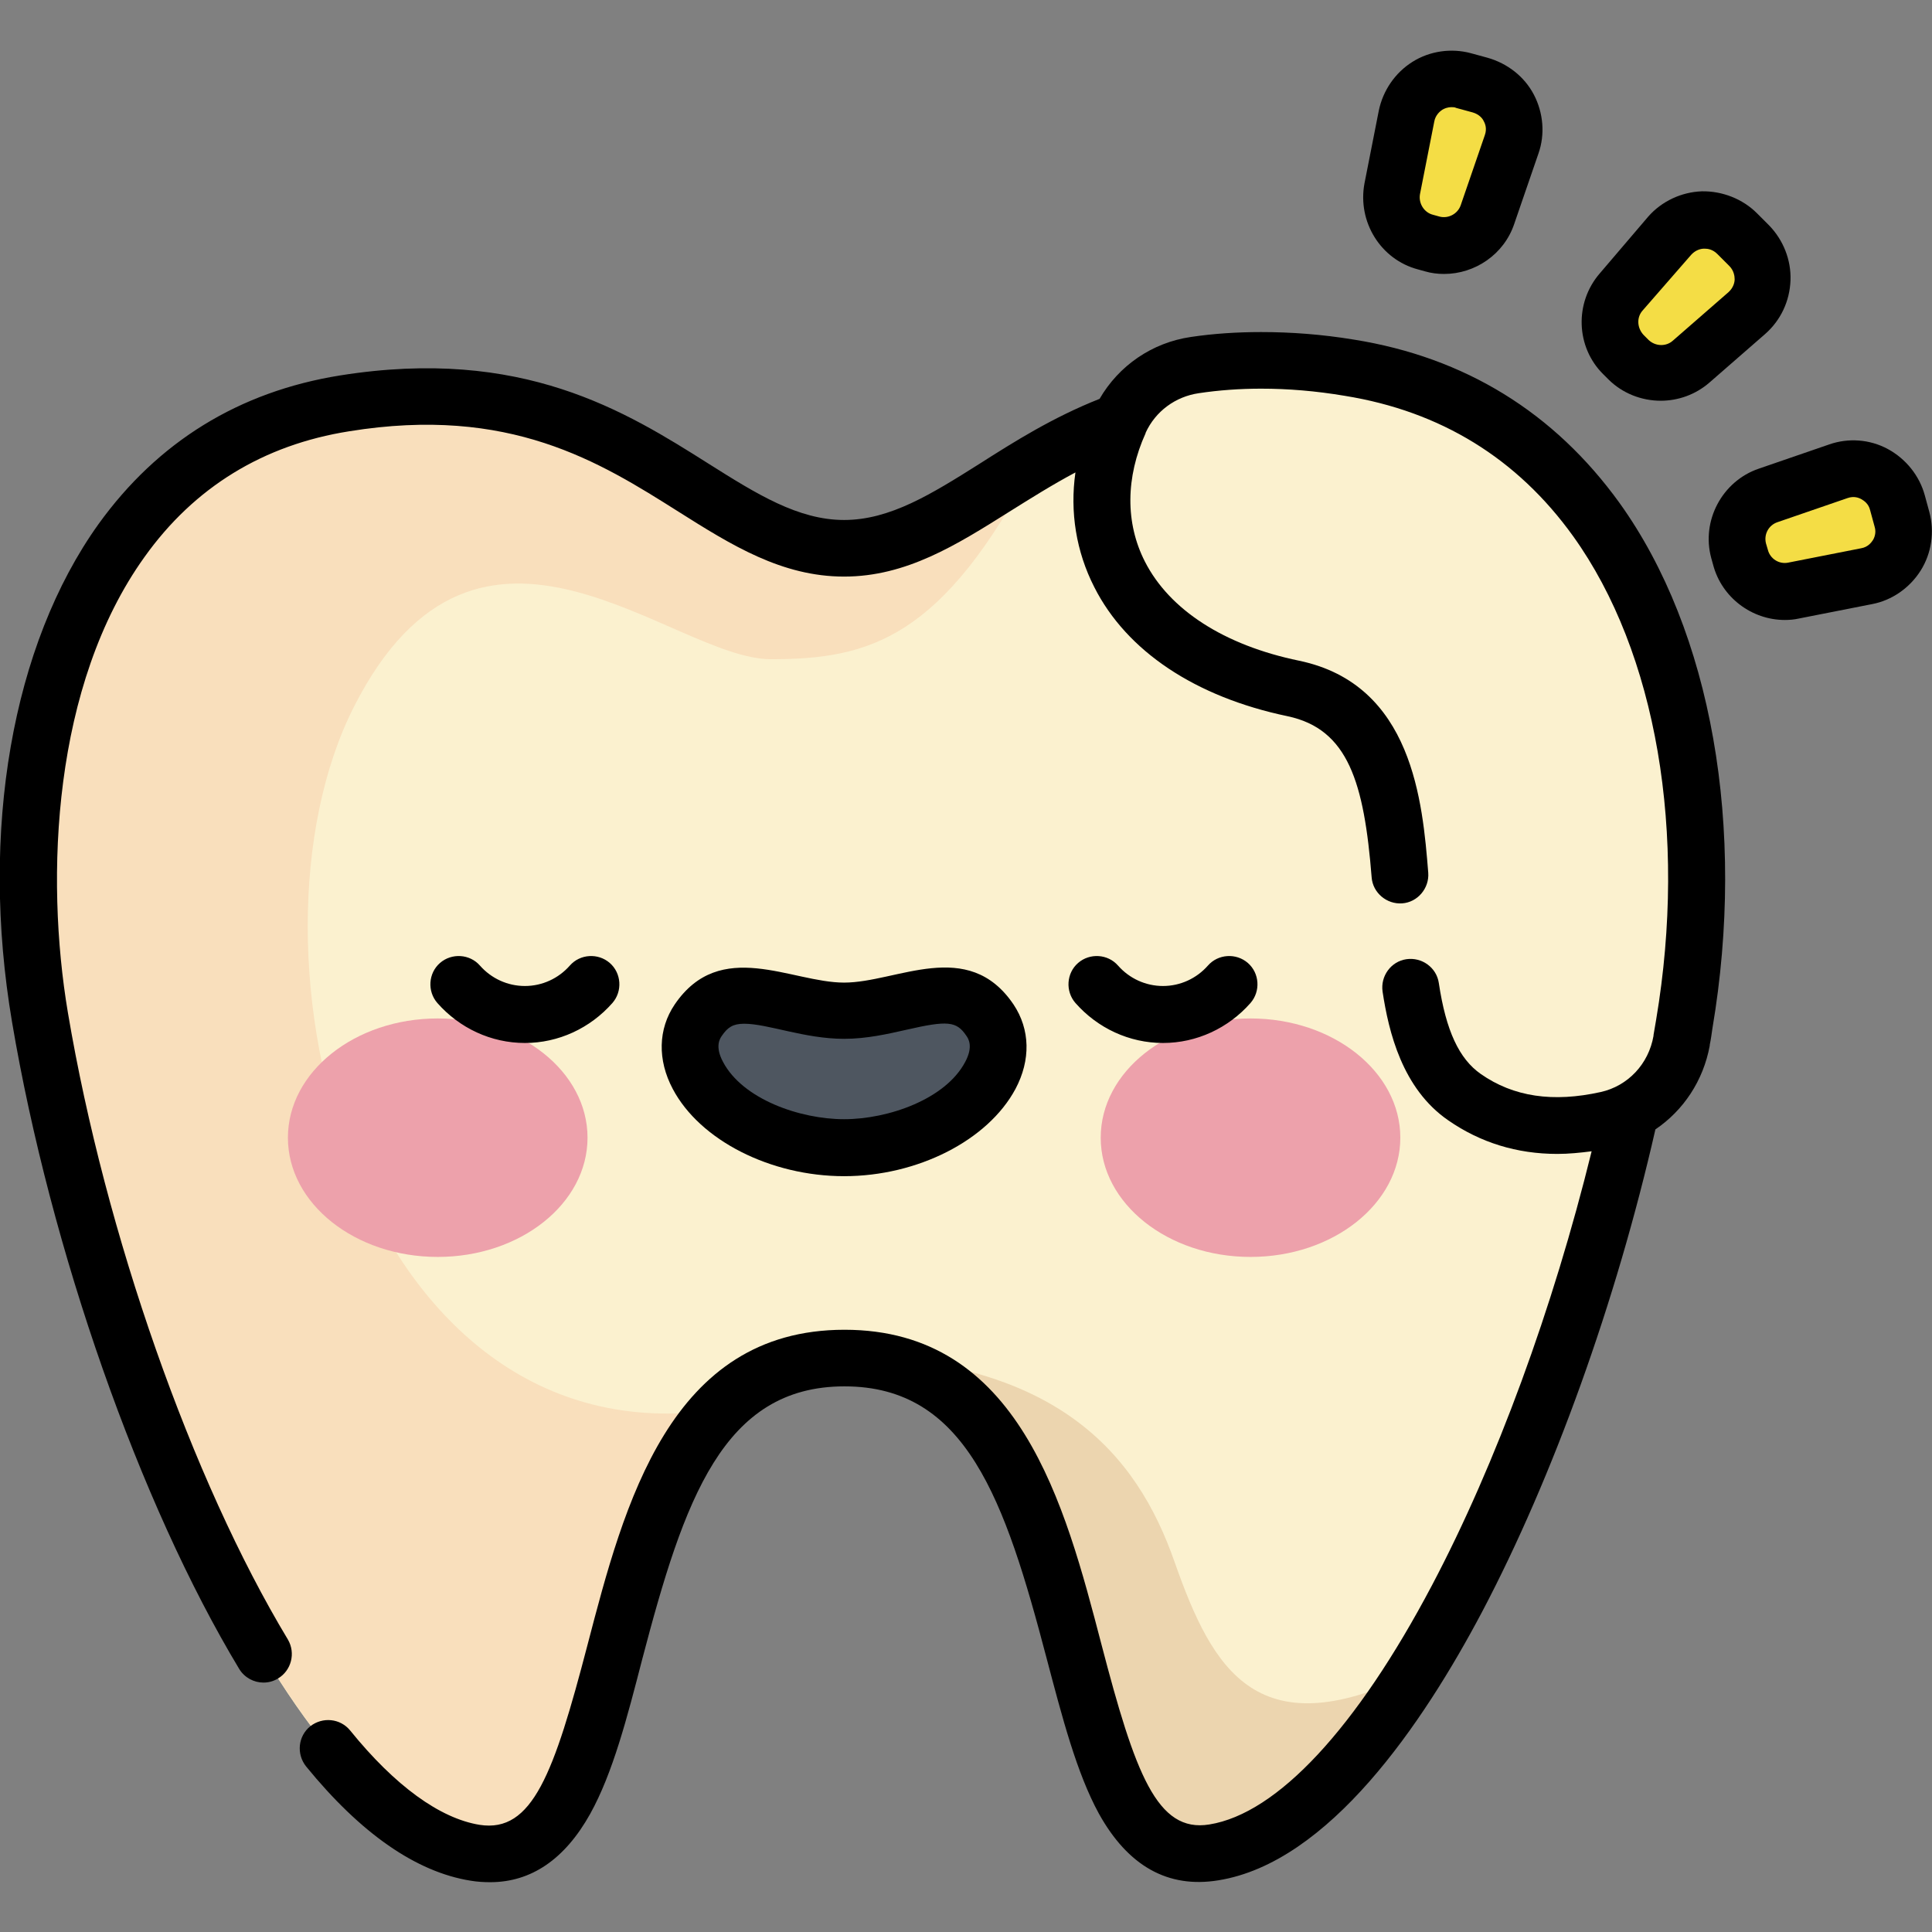 <?xml version="1.0" encoding="utf-8"?>
<!-- Generator: Adobe Illustrator 24.2.1, SVG Export Plug-In . SVG Version: 6.00 Build 0)  -->
<svg version="1.1" id="Capa_1" xmlns="http://www.w3.org/2000/svg" xmlns:xlink="http://www.w3.org/1999/xlink" x="0px" y="0px"
	 viewBox="0 0 512 512" style="enable-background:new 0 0 512 512;" xml:space="preserve">
<rect x="0" y="0" width="512" height="512" fill="#808080" stroke="none"/>
<style type="text/css">
	.st0{fill:#FBF1CF;}
	.st1{fill:#ECD5AF;}
	.st2{fill:#F9DFBC;}
	.st3{fill:#F4DD45;}
	.st4{fill:#EDA1AB;}
	.st5{fill:#4E5660;}
</style>
<g>
	<g>
		<path class="st0" d="M436.8,269.7c-10.1,59.5-33.9,129.2-62.5,174.2h0c-16.5,26.1-34.7,43.9-52.6,46.8c-49,7.9-23.8-131-97.9-131
			c-14.6,0-25.3,5.4-33.6,14c-33.6,35-25.1,123.5-64.4,117.1c-49-7.9-99.3-127.1-115.2-221c-11.2-66.5,6.6-150.9,80.7-162.8
			c74.1-11.9,95.3,38.4,132.4,38.4c17.9,0,32.1-11.7,50.4-22.6c19.5-11.5,43.7-22,82-15.8C430.2,118.8,448,203.2,436.8,269.7
			L436.8,269.7z"/>
		<path class="st1" d="M376,442.7c-17.1,27-35.9,45.5-54.6,48.5c-50.8,8.2-25.8-132.1-102.7-132.1c61.4,0,82.6,26.3,92.6,54.9
			C321.4,442.7,333.3,464.1,376,442.7z"/>
		<path class="st2" d="M274.1,122.7c-24.3,46.5-43.6,52-69.8,52s-77.3-52.5-110.4,12.4c-33.1,64.9,0.8,200.5,96.3,186.5
			c-33.6,35-25.1,123.5-64.4,117.1c-49-7.9-99.3-127.1-115.2-221c-11.2-66.5,6.6-150.9,80.7-162.8c74.1-11.9,95.3,38.4,132.4,38.4
			C241.6,145.3,255.8,133.5,274.1,122.7z"/>
		<path class="st0" d="M446.3,271.3c-0.2,1.5-0.5,2.9-0.8,4.4c-1.8,10.3-9.5,18.6-19.7,20.9c-12.5,2.8-25.7,2.3-37.8-6
			c-30.2-20.9,0-98.8-45.3-108.2c-45.2-9.4-59.1-41.8-46-70.7c0,0,0-0.1,0.1-0.1c3.6-8,11.1-13.6,19.8-14.9
			c5.5-0.8,11.3-1.2,17.5-1.2c7.5,0,15.3,0.7,23.4,1.9c27.4,4.4,49.4,18,65.4,40.3C446.2,170.1,454.9,220,446.3,271.3L446.3,271.3z"
			/>
		<g>
			<path class="st3" d="M430.2,93.9l1.3,1.3c4.5,4.5,11.8,4.8,16.6,0.6l14.8-12.9c5.3-4.6,5.6-12.8,0.6-17.8l-3.2-3.2
				c-5-5-13.2-4.7-17.8,0.6l-12.9,14.8C425.4,82.1,425.7,89.4,430.2,93.9z"/>
			<path class="st3" d="M460.8,145.9l0.5,1.8c1.7,6.2,7.8,10,14.1,8.8l19.3-3.8c6.9-1.4,11.2-8.3,9.4-15.1l-1.2-4.4
				c-1.8-6.8-9-10.7-15.7-8.4l-18.6,6.4C462.5,133.3,459.1,139.7,460.8,145.9L460.8,145.9z"/>
			<path class="st3" d="M377.8,64.2l1.8,0.5c6.2,1.7,12.6-1.8,14.7-7.8l6.4-18.6c2.3-6.7-1.6-13.9-8.4-15.7l-4.4-1.2
				c-6.8-1.8-13.7,2.5-15.1,9.4L369,50.1C367.7,56.4,371.6,62.5,377.8,64.2L377.8,64.2z"/>
		</g>
	</g>
	<g>
		<path d="M358.8,90c-8.5-1.4-16.7-2-24.6-2c-6.3,0-12.6,0.4-18.6,1.3c-10.3,1.5-19.1,7.6-24.2,16.4c-12.4,4.9-22.7,11.4-31.8,17.2
			c-12.7,8-23.7,14.9-35.9,14.9c-12.2,0-23.2-6.9-35.9-14.9c-22-13.9-49.4-31.1-97.7-23.4c-26.8,4.3-48.3,17.6-64,39.4
			c-22.9,32-31.5,81.3-22.9,132C13.4,331.2,37,398.5,63.4,442.3c1.4,2.3,3.9,3.6,6.4,3.6c1.3,0,2.6-0.3,3.9-1.1
			c3.5-2.1,4.7-6.7,2.6-10.3C50.8,392.2,27.9,327,18,268.4c-6.1-36.2-4-86.9,20.3-120.8c13.2-18.5,31.5-29.7,54.2-33.3
			c42.6-6.9,66.4,8.1,87.3,21.3c14.1,8.9,27.4,17.2,43.9,17.2c16.5,0,29.8-8.4,43.8-17.2c5.6-3.5,11.3-7.1,17.5-10.4
			c-1.5,10.5,0.2,21,5,30.4c8.6,17,26.8,29.1,51.2,34.2c16.1,3.4,20.3,17.6,22.3,42.7c0.3,4.1,4,7.2,8.1,6.9c4.1-0.3,7.2-4,6.9-8.1
			c-1.5-18.7-4.1-49.9-34.2-56.2c-19.9-4.1-34.4-13.5-40.9-26.3c-5.2-10.2-5.1-22.3,0.2-34c0,0,0,0,0,0c0,0,0-0.1,0-0.1
			c2.6-5.7,7.9-9.6,14.1-10.5c5.3-0.8,10.9-1.2,16.5-1.2c7.1,0,14.5,0.6,22.2,1.9c25.4,4.1,45.7,16.6,60.5,37.2
			c22.1,30.8,30.3,78.7,22,128.1c-0.2,1.4-0.5,2.7-0.7,4.1l0,0.2c-1.3,7.5-6.8,13.3-14,14.9c-12.6,2.8-23.1,1.3-31.8-4.8
			c-5.7-4-9.2-11.4-11.1-24.1c-0.6-4.1-4.5-6.9-8.6-6.3c-4.1,0.6-6.9,4.5-6.3,8.6c1.6,10.6,5.2,25.7,17.4,34.1
			c8.5,5.9,18.2,8.9,28.9,8.9c3,0,6-0.3,9.1-0.7c-10.2,41.5-25.3,82.8-42.3,115c-20,37.9-41,60.5-59,63.4
			c-13.9,2.3-19.7-13.6-28.6-47.7c-9.7-37.2-21.8-83.4-68.1-83.4c-46.3,0-58.4,46.3-68.1,83.5c-8.9,34.1-14.6,49.9-28.6,47.7
			c-10.5-1.7-22.4-10.3-34.3-25c-2.6-3.2-7.3-3.7-10.6-1.1c-3.2,2.6-3.7,7.3-1.1,10.6c14.5,17.8,29.2,28,43.6,30.3
			c1.8,0.3,3.5,0.4,5.2,0.4c10.9,0,19.8-6.1,26.5-18.1c6-10.8,9.8-25.5,13.8-41c11.1-42.3,21.4-72.3,53.6-72.3
			c32.2,0,42.5,29.9,53.6,72.2c4.1,15.5,7.9,30.2,13.8,41c7.7,13.9,18.3,19.9,31.7,17.7c29.2-4.7,54.1-41.3,69.9-71.2
			c18.8-35.7,35.5-82.1,45.9-127.8c7.4-5,12.7-12.9,14.4-22.2l0-0.2c0.3-1.4,0.5-2.9,0.7-4.3c9-53.2-0.2-105.3-24.6-139.3
			C411.9,109.3,388.2,94.7,358.8,90L358.8,90z"/>
		<path d="M426.2,100.5c3.8,3.8,8.9,5.7,13.9,5.7c4.6,0,9.2-1.6,12.9-4.8l14.8-12.9c4.1-3.6,6.5-8.7,6.7-14.2
			c0.2-5.4-1.9-10.7-5.7-14.6l-3.2-3.2c-3.8-3.8-9.2-5.9-14.6-5.8c-5.4,0.2-10.6,2.6-14.2,6.7L424,72.4c-6.8,7.8-6.4,19.6,0.9,26.8
			L426.2,100.5z M435.3,82.3l12.9-14.8c1.2-1.3,2.6-1.6,3.4-1.6c0,0,0.1,0,0.2,0c0.8,0,2.1,0.2,3.3,1.4l3.2,3.2
			c1.2,1.2,1.4,2.7,1.4,3.5c0,0.8-0.3,2.2-1.6,3.4l-14.8,12.9c-1.8,1.6-4.6,1.5-6.4-0.2l-1.3-1.3c0,0,0,0,0,0
			C433.8,86.9,433.7,84.1,435.3,82.3z"/>
		<path d="M511.3,135.7l-1.2-4.4c-1.4-5.2-5-9.7-9.8-12.3c-4.8-2.6-10.5-3-15.6-1.2l-18.6,6.4c-9.7,3.3-15.3,13.8-12.6,23.7v0
			l0.5,1.8c2.3,8.7,10.3,14.6,19,14.6c1.2,0,2.5-0.1,3.8-0.4l19.3-3.8c5.3-1,10-4.3,12.9-8.9S512.7,140.9,511.3,135.7L511.3,135.7z
			 M496.3,143.2c-0.4,0.6-1.3,1.8-3.1,2.1l-19.3,3.8c-2.4,0.5-4.8-1-5.4-3.4L468,144c-0.6-2.4,0.7-4.8,3-5.6l18.6-6.4
			c1.7-0.6,3-0.1,3.7,0.3c0.7,0.4,1.9,1.2,2.3,2.9l1.2,4.4C497.3,141.2,496.7,142.6,496.3,143.2L496.3,143.2z"/>
		<path d="M375.8,71.4l1.8,0.5c1.7,0.5,3.4,0.7,5.1,0.7c8.2,0,15.9-5.2,18.6-13.3l6.4-18.6c1.8-5.1,1.3-10.8-1.2-15.6
			s-7-8.3-12.3-9.8l-4.4-1.2c-5.2-1.4-10.9-0.6-15.5,2.3c-4.6,2.9-7.8,7.6-8.9,12.9l-3.8,19.3C359.7,58.8,365.9,68.8,375.8,71.4z
			 M376.3,51.5l3.8-19.3c0.3-1.7,1.5-2.7,2.1-3.1c0.5-0.3,1.3-0.7,2.5-0.7c0.4,0,0.8,0,1.2,0.2l4.4,1.2c1.7,0.5,2.6,1.6,2.9,2.3
			c0.4,0.7,0.9,2,0.3,3.7l-6.4,18.6c-0.8,2.3-3.3,3.6-5.6,3l-1.8-0.5c0,0,0,0,0,0C377.4,56.3,375.9,53.9,376.3,51.5L376.3,51.5z"/>
	</g>
</g>
<g>
	<g>
		<g>
			<ellipse class="st4" cx="116" cy="301.5" rx="39.7" ry="31.6"/>
			<ellipse class="st4" cx="331.4" cy="301.5" rx="39.7" ry="31.6"/>
			<path class="st5" d="M223.7,267.9c-15.8,0-29.8-10.6-38.6,2.5c-9,13.3,11.1,33.8,38.6,33.8s47.6-20.5,38.6-33.8
				C253.5,257.3,239.4,267.9,223.7,267.9z"/>
		</g>
	</g>
	<path d="M223.7,260.4c-14,0-32.8-12-44.9,5.8c-4.4,6.5-4.6,14.7-0.5,22.4c7.2,13.6,25.9,23.1,45.4,23.1s38.1-9.5,45.4-23.1
		c4.1-7.7,3.9-15.8-0.5-22.4C256.5,248.3,237.7,260.4,223.7,260.4z M255.8,281.4c-5.2,9.9-20.4,15.2-32.1,15.2
		c-11.7,0-26.9-5.3-32.1-15.2c-2.2-4.1-0.8-6.2-0.3-6.9c1.5-2.2,2.9-3.2,5.9-3.2c6.3,0,16,4,26.5,4c6,0,11.6-1.3,16.5-2.4
		c10.9-2.5,13.3-2.3,15.9,1.6C256.6,275.2,258,277.3,255.8,281.4L255.8,281.4z M320.1,255.9c-3,3.4-7.3,5.4-11.9,5.4
		s-8.9-2-11.9-5.4c-2.7-3.1-7.5-3.4-10.6-0.7c-3.1,2.7-3.4,7.5-0.7,10.6c5.9,6.7,14.3,10.6,23.2,10.6c8.9,0,17.3-3.9,23.2-10.6
		c2.7-3.1,2.4-7.9-0.7-10.6C327.6,252.5,322.8,252.8,320.1,255.9z M151,255.9c-3,3.4-7.3,5.4-11.9,5.4s-8.9-2-11.9-5.4
		c-2.7-3.1-7.5-3.4-10.6-0.7c-3.1,2.7-3.4,7.5-0.7,10.6c5.9,6.7,14.3,10.6,23.2,10.6c8.9,0,17.3-3.9,23.2-10.6
		c2.7-3.1,2.4-7.9-0.7-10.6C158.5,252.5,153.7,252.8,151,255.9z"/>
</g>
</svg>
